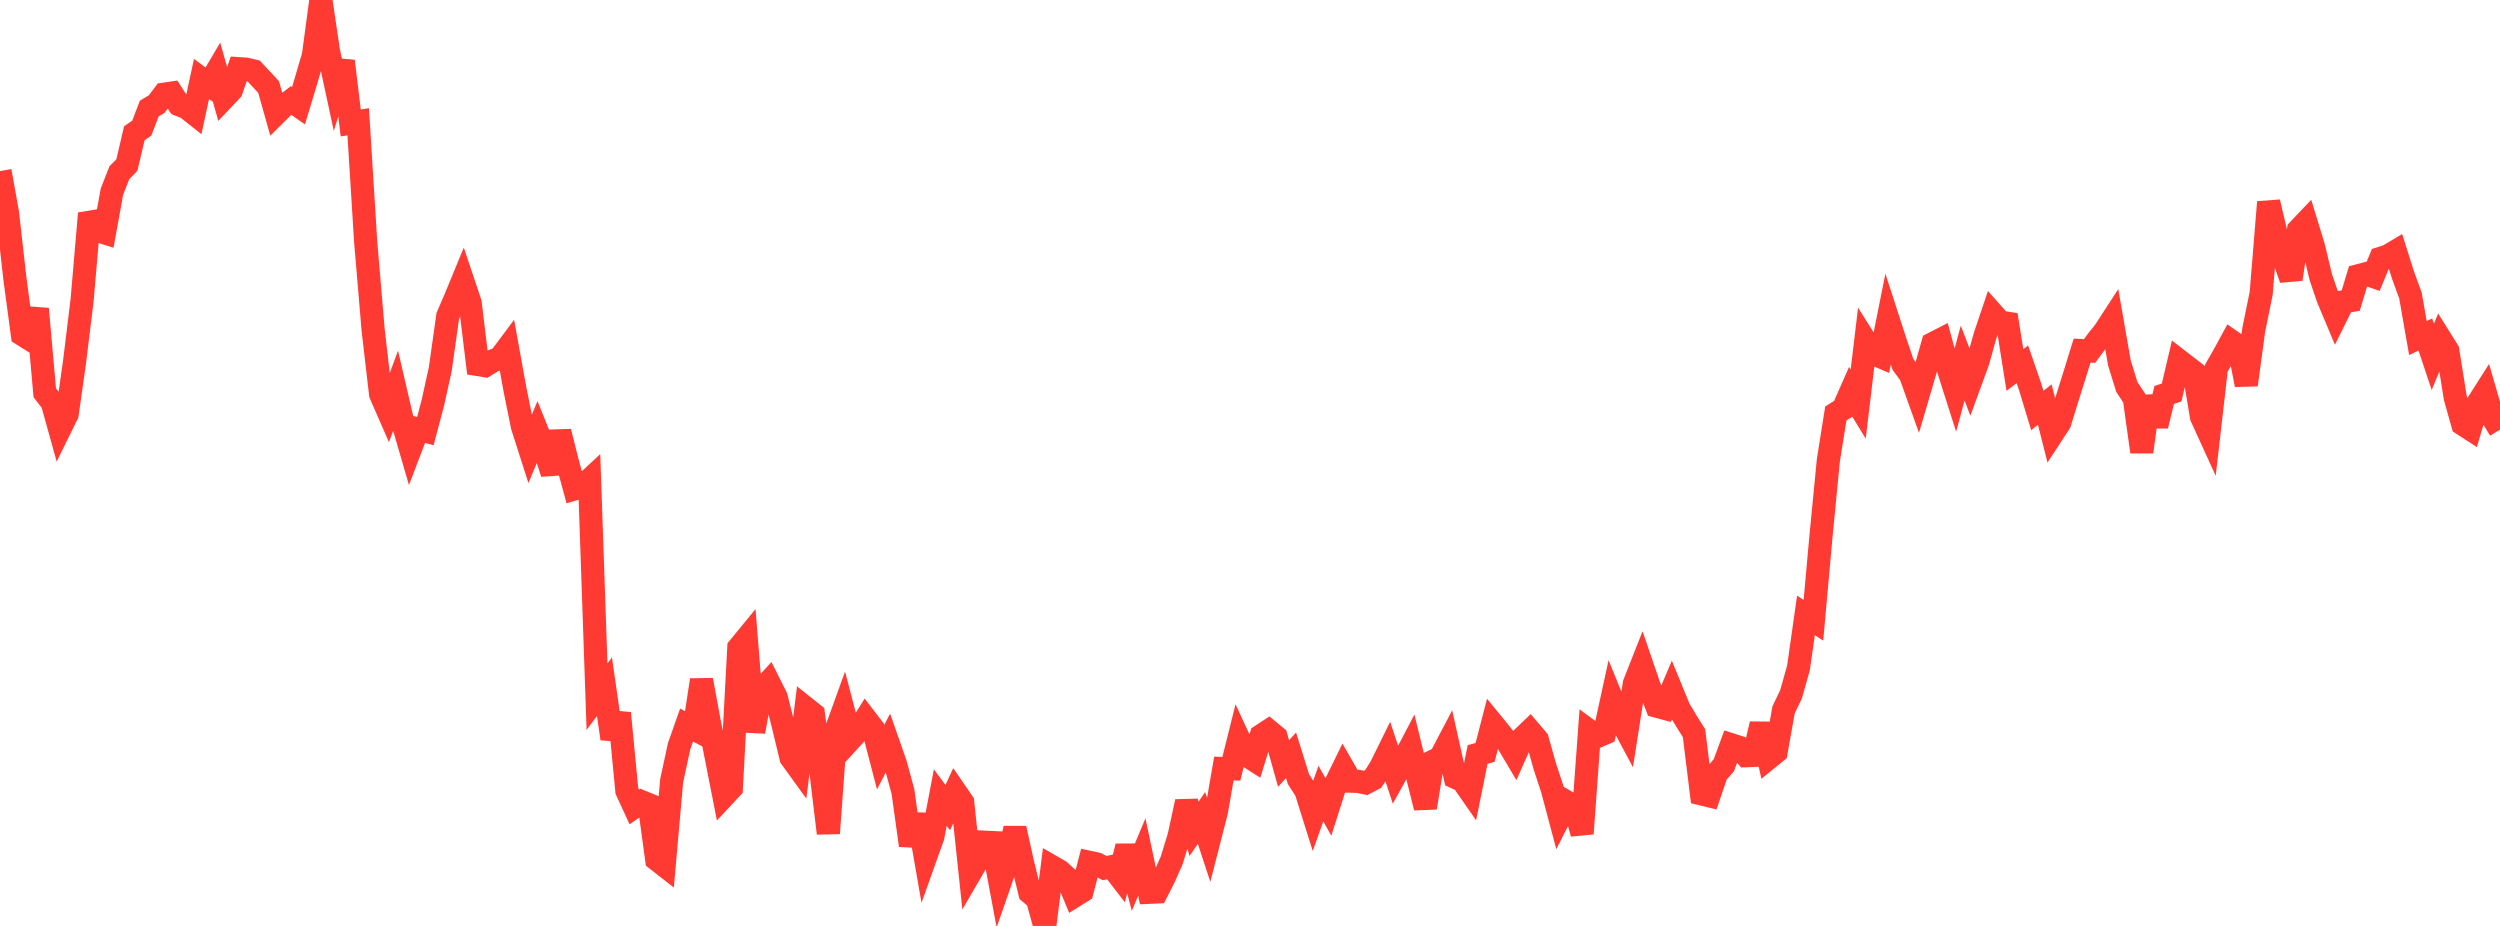 <?xml version="1.0" standalone="no"?>
<!DOCTYPE svg PUBLIC "-//W3C//DTD SVG 1.1//EN" "http://www.w3.org/Graphics/SVG/1.1/DTD/svg11.dtd">

<svg width="135" height="50" viewBox="0 0 135 50" preserveAspectRatio="none" 
  xmlns="http://www.w3.org/2000/svg"
  xmlns:xlink="http://www.w3.org/1999/xlink">


<polyline points="0.0, 9.238 0.403, 11.485 0.806, 15.057 1.209, 18.063 1.612, 18.317 2.015, 16.68 2.418, 21.214 2.821, 21.729 3.224, 23.18 3.627, 22.361 4.03, 19.509 4.433, 16.213 4.836, 11.524 5.239, 12.445 5.642, 12.57 6.045, 10.345 6.448, 9.324 6.851, 8.914 7.254, 7.196 7.657, 6.918 8.06, 5.861 8.463, 5.619 8.866, 5.086 9.269, 5.026 9.672, 5.655 10.075, 5.814 10.478, 6.133 10.881, 4.262 11.284, 4.563 11.687, 3.878 12.09, 5.302 12.493, 4.876 12.896, 3.709 13.299, 3.735 13.701, 3.834 14.104, 4.268 14.507, 4.702 14.91, 6.136 15.313, 5.736 15.716, 5.43 16.119, 5.712 16.522, 4.372 16.925, 2.996 17.328, 0.0 17.731, 2.733 18.134, 4.604 18.537, 3.301 18.94, 6.642 19.343, 6.573 19.746, 13.049 20.149, 17.815 20.552, 21.284 20.955, 22.206 21.358, 21.112 21.761, 22.848 22.164, 24.232 22.567, 23.174 22.97, 23.279 23.373, 21.759 23.776, 19.928 24.179, 17.067 24.582, 16.132 24.985, 15.155 25.388, 16.355 25.791, 19.682 26.194, 19.747 26.597, 19.496 27.0, 19.331 27.403, 18.792 27.806, 21.018 28.209, 23.019 28.612, 24.276 29.015, 23.307 29.418, 24.307 29.821, 25.557 30.224, 23.309 30.627, 24.915 31.03, 26.399 31.433, 26.282 31.836, 25.909 32.239, 37.621 32.642, 37.083 33.045, 39.891 33.448, 38.512 33.851, 42.703 34.254, 43.576 34.657, 43.297 35.06, 43.461 35.463, 46.413 35.866, 46.727 36.269, 42.164 36.672, 40.297 37.075, 39.153 37.478, 39.365 37.881, 36.722 38.284, 38.901 38.687, 40.937 39.09, 42.988 39.493, 42.556 39.896, 34.976 40.299, 34.485 40.701, 39.51 41.104, 37.28 41.507, 36.84 41.91, 37.642 42.313, 39.24 42.716, 40.916 43.119, 41.473 43.522, 38.245 43.925, 38.566 44.328, 41.649 44.731, 44.998 45.134, 39.483 45.537, 38.368 45.94, 39.91 46.343, 39.471 46.746, 38.819 47.149, 39.344 47.552, 40.891 47.955, 40.111 48.358, 41.263 48.761, 42.752 49.164, 45.651 49.567, 43.993 49.97, 46.31 50.373, 45.183 50.776, 43.065 51.179, 43.613 51.582, 42.739 51.985, 43.327 52.388, 47.144 52.791, 46.451 53.194, 45.48 53.597, 45.499 54.0, 47.656 54.403, 46.495 54.806, 44.733 55.209, 46.565 55.612, 48.203 56.015, 48.541 56.418, 50.0 56.821, 46.808 57.224, 47.04 57.627, 47.41 58.03, 48.376 58.433, 48.125 58.836, 46.569 59.239, 46.656 59.642, 46.875 60.045, 46.796 60.448, 47.319 60.851, 45.702 61.254, 47.242 61.657, 46.279 62.06, 48.185 62.463, 48.167 62.866, 47.374 63.269, 46.468 63.672, 45.151 64.075, 43.289 64.478, 44.759 64.881, 44.168 65.284, 45.394 65.687, 43.823 66.09, 41.501 66.493, 41.514 66.896, 39.902 67.299, 40.773 67.701, 41.03 68.104, 39.723 68.507, 39.461 68.91, 39.794 69.313, 41.23 69.716, 40.785 70.119, 42.078 70.522, 42.704 70.925, 43.987 71.328, 42.855 71.731, 43.57 72.134, 42.306 72.537, 41.483 72.94, 42.183 73.343, 42.194 73.746, 42.278 74.149, 42.067 74.552, 41.439 74.955, 40.622 75.358, 41.843 75.761, 41.111 76.164, 40.342 76.567, 41.996 76.97, 43.615 77.373, 41.118 77.776, 40.926 78.179, 40.158 78.582, 41.973 78.985, 42.159 79.388, 42.739 79.791, 40.742 80.194, 40.634 80.597, 39.081 81.0, 39.574 81.403, 40.086 81.806, 40.768 82.209, 39.858 82.612, 39.471 83.015, 39.942 83.418, 41.377 83.821, 42.599 84.224, 44.115 84.627, 43.322 85.03, 43.559 85.433, 45.013 85.836, 39.478 86.239, 39.775 86.642, 39.602 87.045, 37.752 87.448, 38.739 87.851, 39.493 88.254, 36.92 88.657, 35.897 89.06, 37.073 89.463, 38.131 89.866, 38.241 90.269, 37.296 90.672, 38.279 91.075, 38.952 91.478, 39.594 91.881, 42.869 92.284, 42.968 92.687, 41.785 93.09, 41.318 93.493, 40.22 93.896, 40.349 94.299, 40.809 94.701, 40.791 95.104, 39.101 95.507, 40.932 95.91, 40.605 96.313, 38.333 96.716, 37.494 97.119, 36.061 97.522, 33.231 97.925, 33.497 98.328, 29.012 98.731, 24.86 99.134, 22.328 99.537, 22.074 99.94, 21.16 100.343, 21.821 100.746, 18.443 101.149, 19.086 101.552, 19.261 101.955, 17.247 102.358, 18.491 102.761, 19.683 103.164, 20.23 103.567, 21.355 103.97, 19.979 104.373, 18.557 104.776, 18.351 105.179, 19.831 105.582, 21.098 105.985, 19.606 106.388, 20.664 106.791, 19.562 107.194, 18.131 107.597, 16.935 108.0, 17.391 108.403, 17.456 108.806, 19.978 109.209, 19.674 109.612, 20.839 110.015, 22.169 110.418, 21.848 110.821, 23.443 111.224, 22.826 111.627, 21.522 112.03, 20.238 112.433, 18.934 112.836, 18.954 113.239, 18.408 113.642, 17.904 114.045, 17.284 114.448, 19.599 114.851, 20.897 115.254, 21.508 115.657, 24.402 116.06, 21.415 116.463, 22.993 116.866, 21.327 117.269, 21.194 117.672, 19.476 118.075, 19.788 118.478, 20.098 118.881, 22.508 119.284, 23.391 119.687, 19.874 120.09, 19.168 120.493, 18.428 120.896, 18.709 121.299, 20.781 121.701, 17.816 122.104, 15.84 122.507, 10.913 122.91, 12.638 123.313, 13.902 123.716, 15.07 124.119, 12.419 124.522, 11.995 124.925, 13.311 125.328, 14.983 125.731, 16.155 126.134, 17.114 126.537, 16.301 126.94, 16.233 127.343, 14.892 127.746, 14.786 128.149, 14.926 128.552, 13.95 128.955, 13.819 129.358, 13.579 129.761, 14.853 130.164, 15.956 130.567, 18.256 130.97, 18.064 131.373, 19.271 131.776, 18.291 132.179, 18.935 132.582, 21.464 132.985, 22.902 133.388, 23.163 133.791, 21.791 134.194, 21.157 134.597, 22.546 135.0, 23.201" fill="none" stroke="#ff3a33" stroke-width="1.25"/>

</svg>